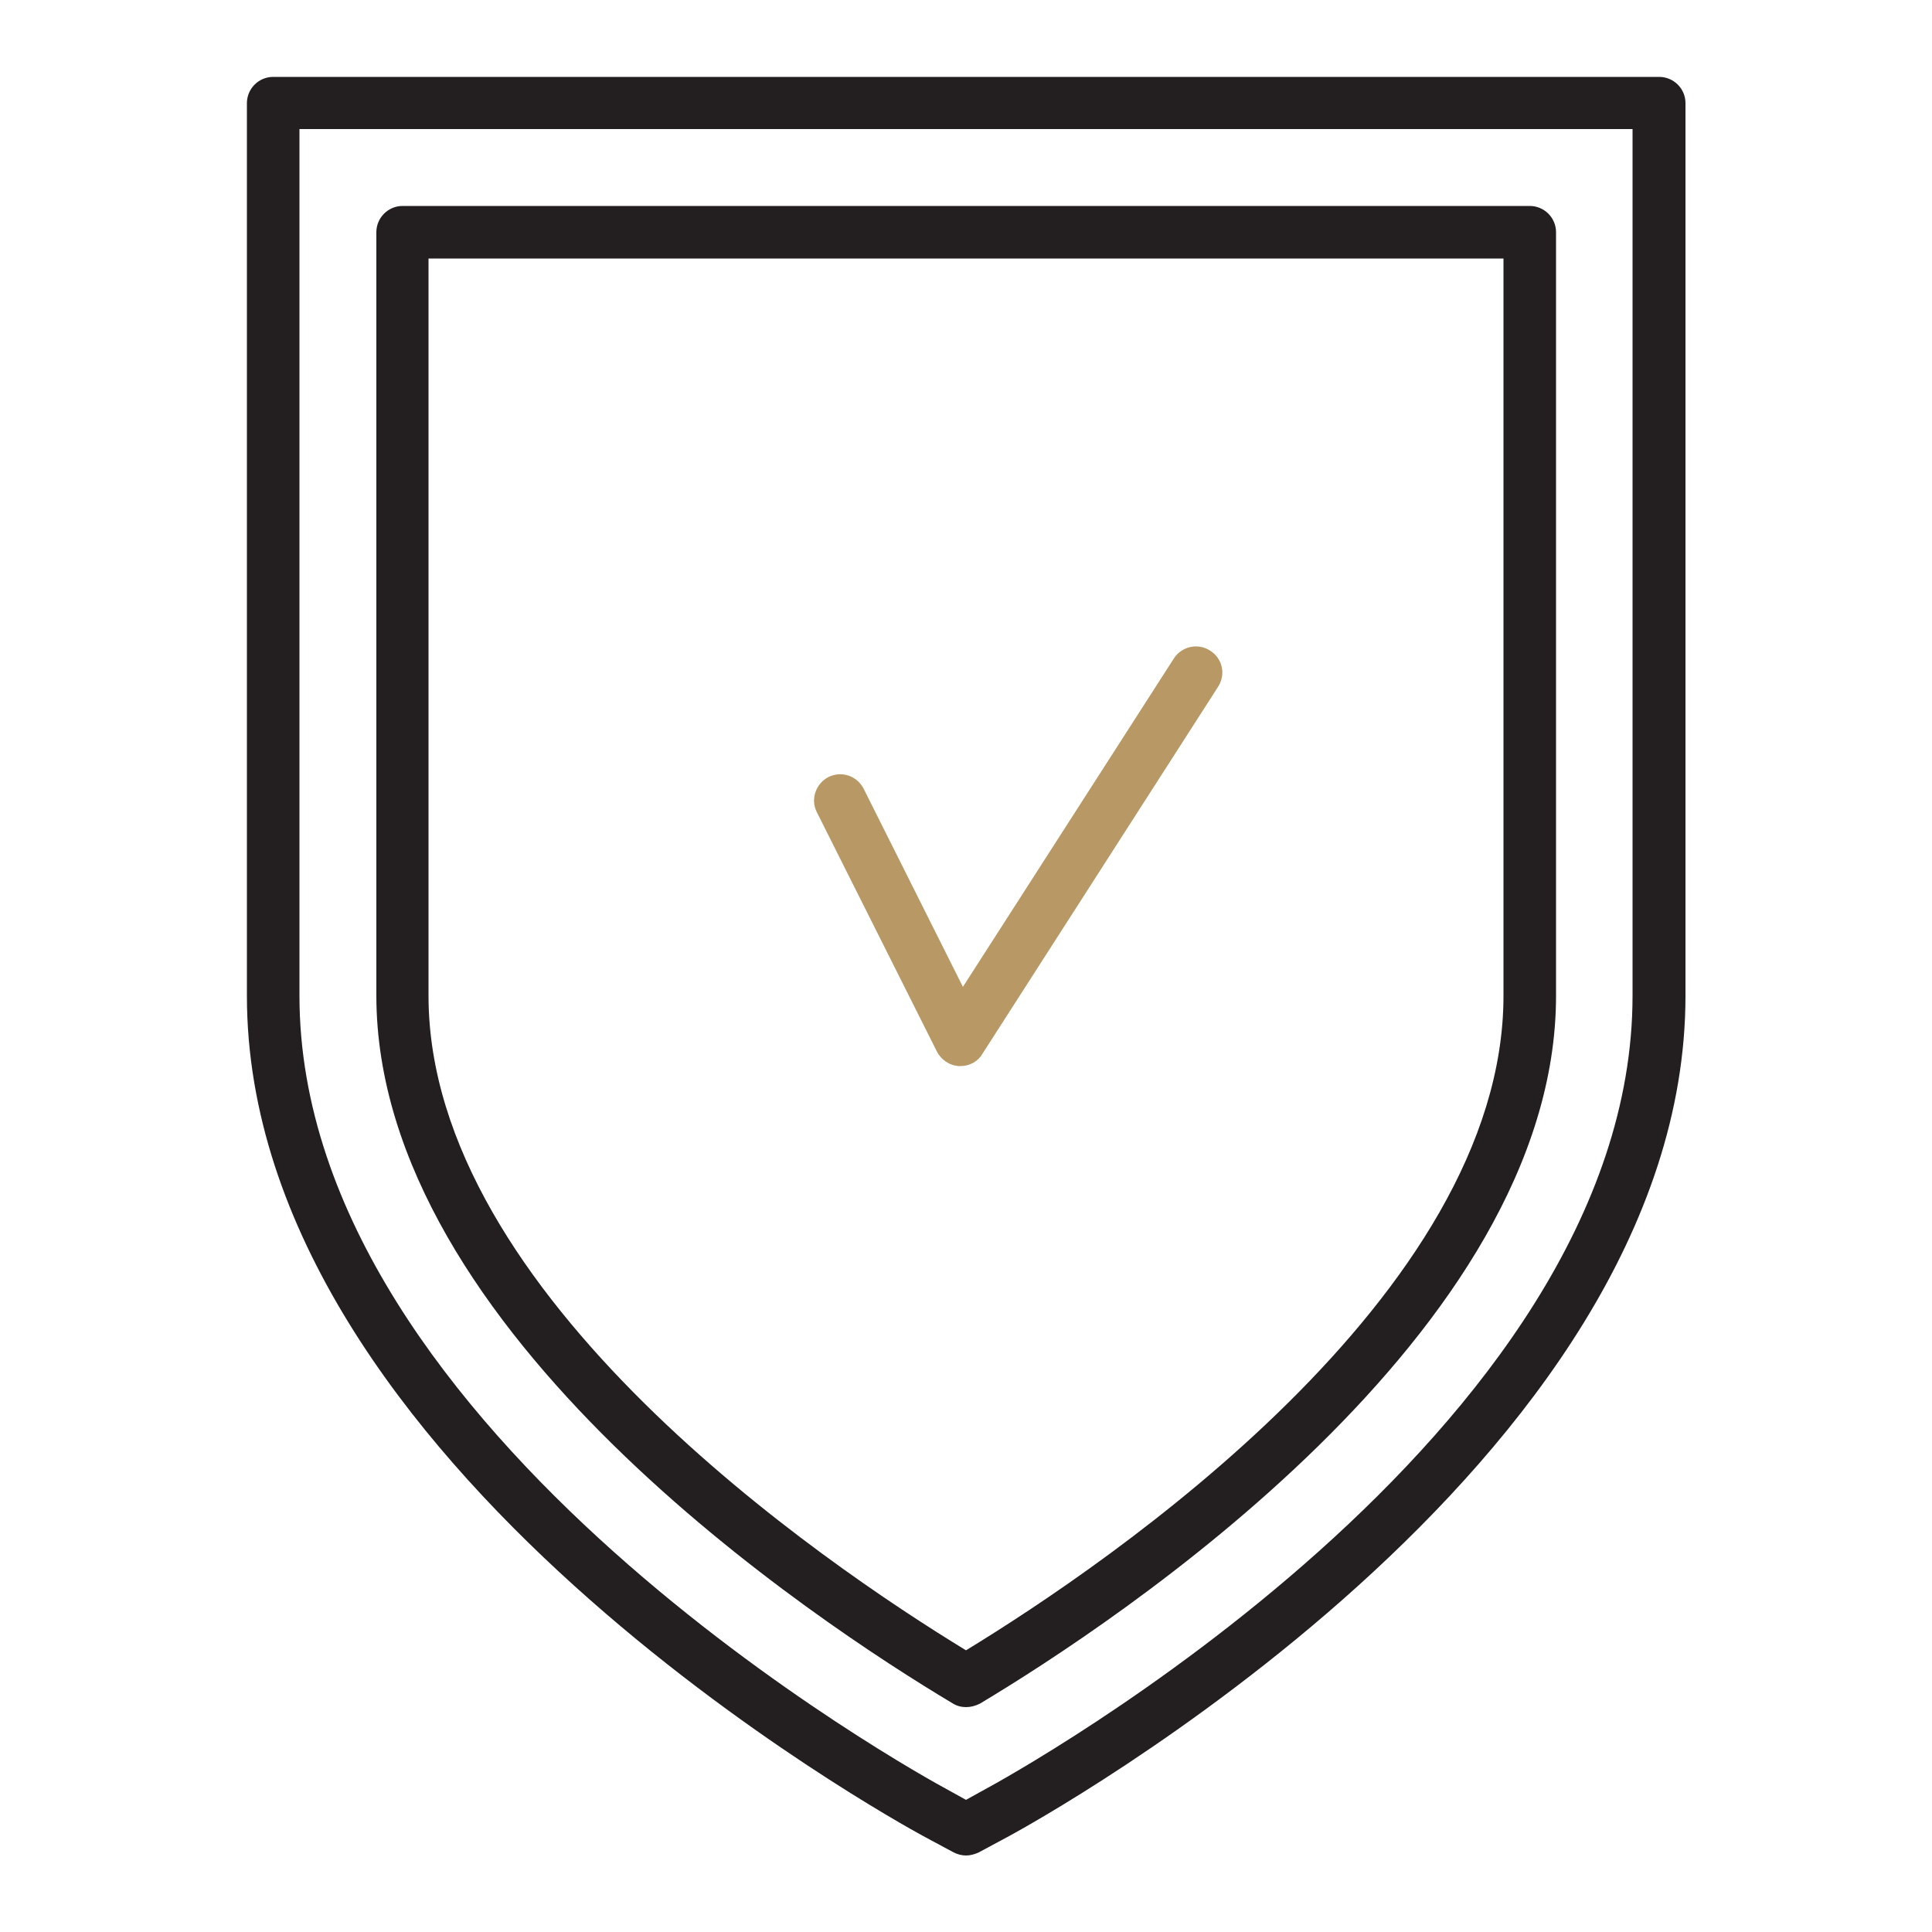 <?xml version="1.0" encoding="utf-8"?>
<!-- Generator: Adobe Illustrator 24.3.0, SVG Export Plug-In . SVG Version: 6.00 Build 0)  -->
<svg version="1.1"   xmlns="http://www.w3.org/2000/svg" xmlns:xlink="http://www.w3.org/1999/xlink" x="0px" y="0px"
	 viewBox="0 0 500 500" style="enable-background:new 0 0 500 500;" xml:space="preserve">
<style type="text/css">
	.st0{fill:#231F20;}
	.st1{fill:#B89864;}
</style>
<g>
	<g>
		<g>
			<path class="st0" d="M110.9,66.9v190.8c0,77.5,102.2,146.9,139.1,169.4c36.9-22.5,139.1-91.9,139.1-169.4V66.9H110.9z M250,441.8
				c-1.2,0-2.4-0.3-3.5-1c-35-20.9-149.1-96-149.1-183.2V60.1c0-3.7,3-6.8,6.8-6.8h291.7c3.7,0,6.8,3,6.8,6.8v197.6
				c0,87.2-114.2,162.3-149.1,183.2C252.4,441.5,251.2,441.8,250,441.8 M77.5,33.4v224.3c0,113.4,160.9,201.8,167.8,205.5l4.7,2.6
				l4.7-2.6c6.9-3.7,167.8-92.1,167.8-205.5V33.4H77.5z M250,480.2c-1.1,0-2.2-0.3-3.2-0.8l-8-4.3c-7.1-3.9-174.9-96-174.9-217.4
				v-231c0-3.7,3-6.8,6.8-6.8h358.7c3.7,0,6.8,3,6.8,6.8v231c0,121.4-167.8,213.5-174.9,217.4l-8,4.3
				C252.2,479.9,251.1,480.2,250,480.2"/>
		</g>
	</g>
	<g>
		<g>
			<path class="st1" d="M248.6,275.9c-0.1,0-0.2,0-0.4,0c-2.4-0.1-4.6-1.6-5.7-3.7l-31.1-62c-1.7-3.3-0.3-7.4,3-9.1
				c3.4-1.7,7.4-0.3,9.1,3l25.7,51.3l54.6-85c2-3.1,6.2-4.1,9.4-2c3.2,2,4.1,6.2,2,9.4l-61,95C253.1,274.7,250.9,275.9,248.6,275.9"
				/>
		</g>
	</g>
</g>
</svg>

